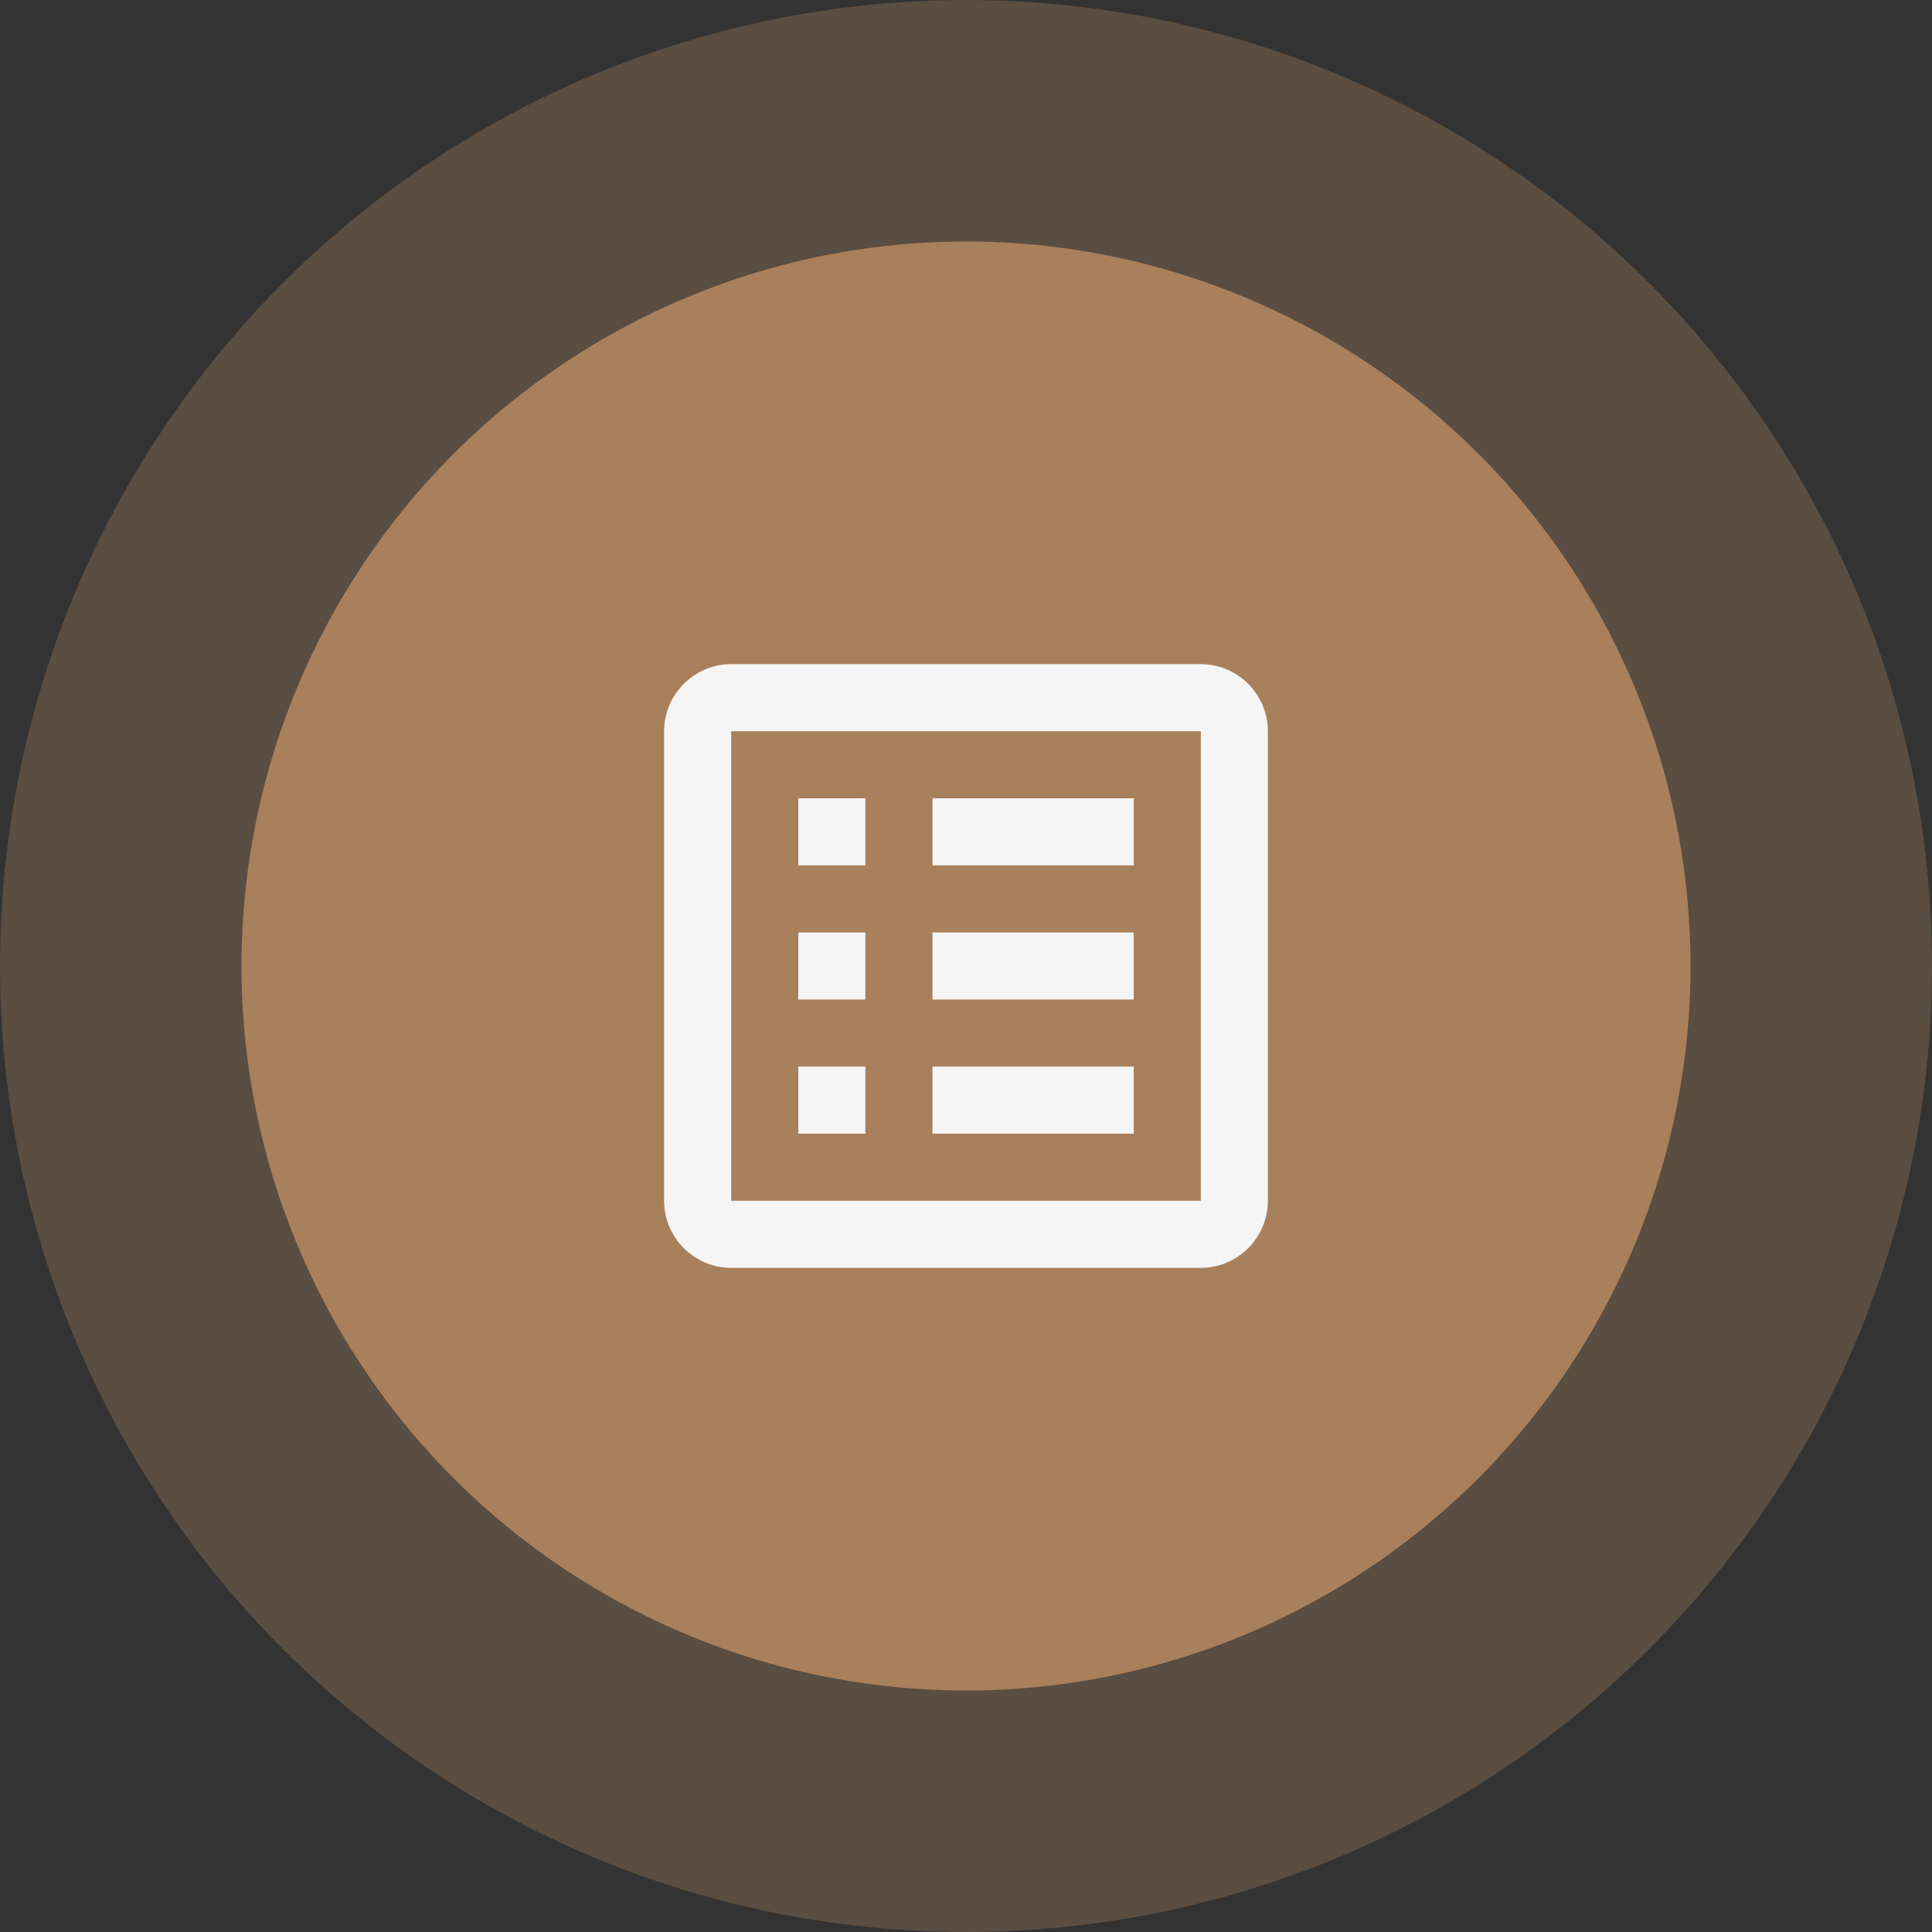 <svg width="48" height="48" viewBox="0 0 48 48" fill="none" xmlns="http://www.w3.org/2000/svg">
<rect x="0" y="0" width="48" height="48" fill="#333333" stroke="none"/>
<circle cx="24" cy="24" r="24" fill="#F8B479" fill-opacity="0.2"/>
<circle cx="24" cy="24" r="18" fill="#F8B479" fill-opacity="0.5"/>
<path d="M23.167 26.5H28.167V28.167H23.167V26.5ZM21.5 19.833H19.833V21.5H21.5V19.833ZM23.167 24.833H28.167V23.167H23.167V24.833ZM23.167 21.5H28.167V19.833H23.167V21.5ZM21.5 23.167H19.833V24.833H21.5V23.167ZM31.5 18.167V29.833C31.5 30.75 30.75 31.5 29.833 31.5H18.167C17.25 31.5 16.5 30.75 16.5 29.833V18.167C16.5 17.25 17.25 16.5 18.167 16.5H29.833C30.75 16.5 31.5 17.25 31.5 18.167ZM29.833 18.167H18.167V29.833H29.833V18.167ZM21.5 26.5H19.833V28.167H21.5V26.5Z" fill="#F5F5F5"/>
</svg>
